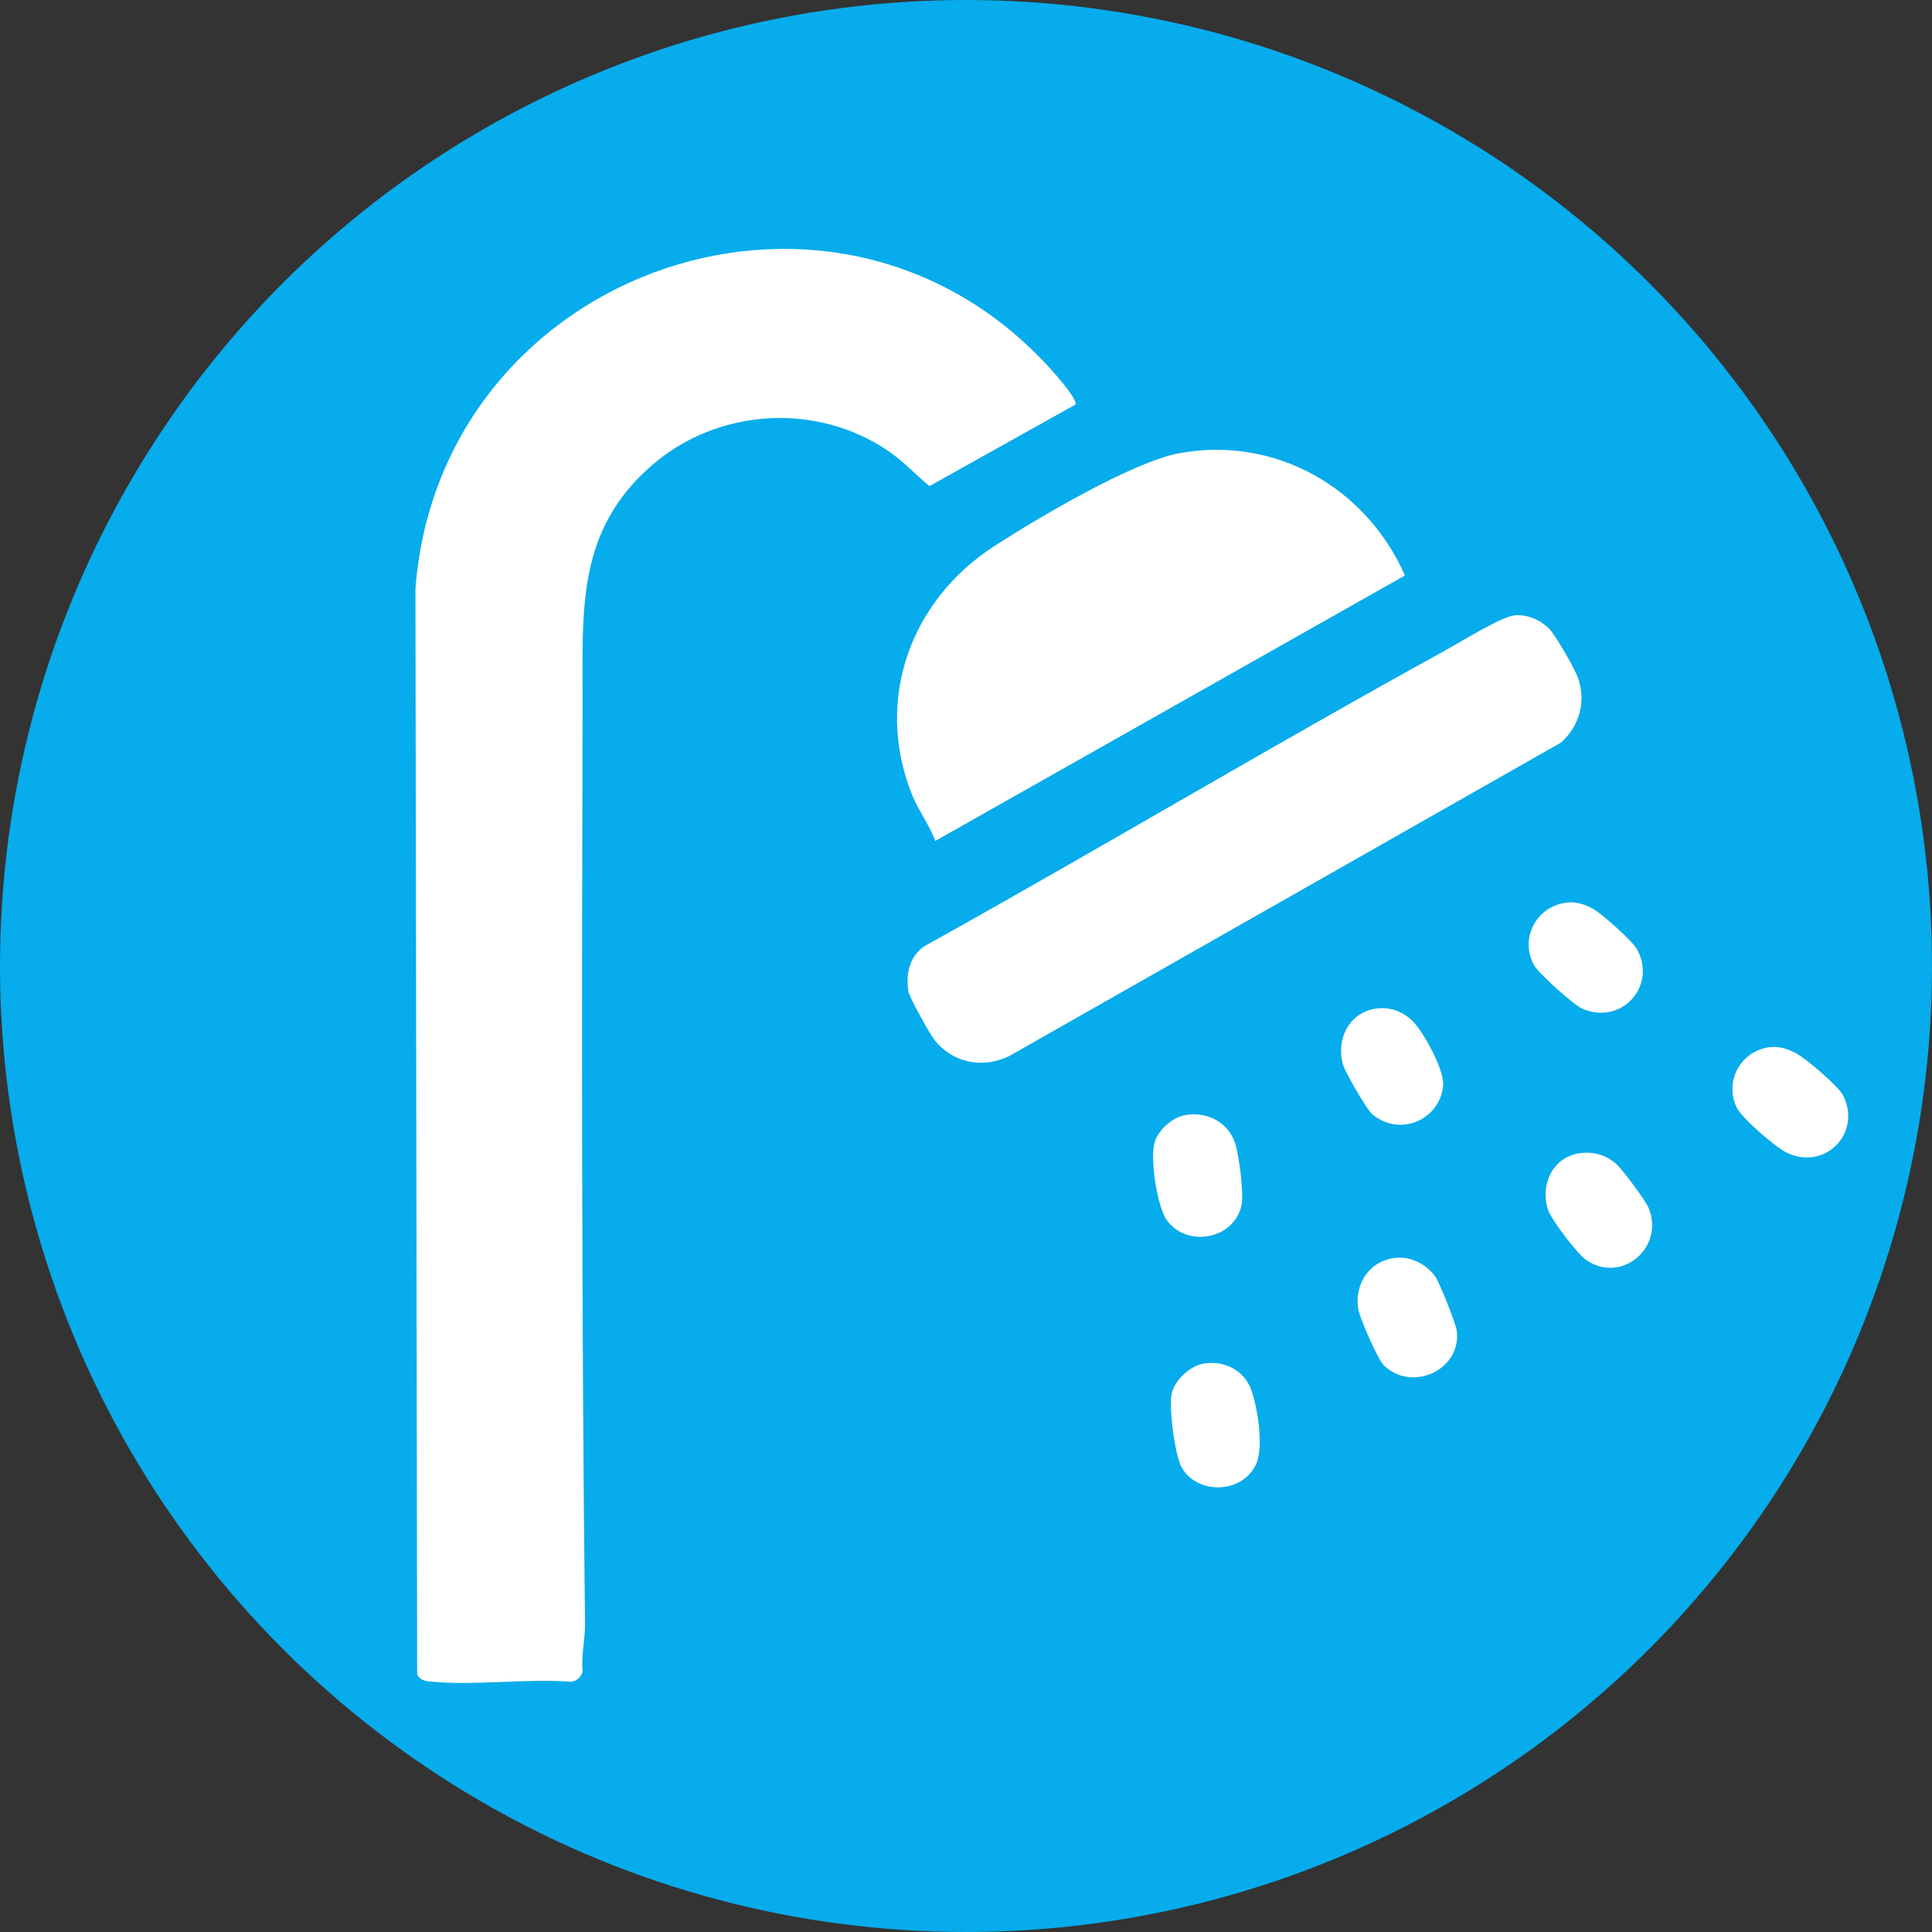 <?xml version="1.0" encoding="UTF-8"?> <svg xmlns="http://www.w3.org/2000/svg" id="Ebene_2" data-name="Ebene 2" viewBox="0 0 28.926 28.926"><rect x="0" y="0" width="28.926" height="28.926" fill="#333333" stroke="none"/><defs><style> .cls-1 { fill: #fff; } .cls-2 { fill: #06acec; } </style></defs><g id="Ebene_1-2" data-name="Ebene 1"><g><circle class="cls-2" cx="14.463" cy="14.463" r="14.463"></circle><path class="cls-1" d="M16.098,6.059l-2.182,1.219c-.211-.174-.393-.374-.62-.528-1.064-.723-2.525-.639-3.506.191-1.162.985-1.065,2.174-1.068,3.567-.011,4.601-.016,9.207.037,13.805.003.237-.061.471-.036.711-.016.085-.098.155-.183.155-.666-.05-1.411.06-2.067-0-.097-.009-.178-.013-.227-.111l-.026-16.252c.366-4.822,6.402-6.908,9.61-3.178.055.064.309.364.27.42Z"></path><path class="cls-1" d="M14.002,12.591c-.089-.249-.259-.465-.355-.711-.554-1.415-.011-2.894,1.237-3.702.633-.41,2.071-1.263,2.77-1.392,1.437-.265,2.802.513,3.381,1.83l-7.033,3.975Z"></path><path class="cls-1" d="M22.656,9.215c.189-.027.403.063.534.194.102.103.39.606.438.747.121.356.019.712-.255.961l-8.264,4.695c-.394.192-.848.105-1.12-.245-.07-.089-.375-.635-.389-.727-.041-.256.017-.522.238-.672,2.609-1.451,5.175-2.986,7.79-4.424.218-.12.831-.499,1.03-.528Z"></path><path class="cls-1" d="M26.514,15.677c.138-.014.271.034.39.1.144.08.626.489.693.626.28.57-.279,1.133-.852.852-.163-.08-.671-.516-.745-.676-.189-.407.075-.859.514-.903Z"></path><path class="cls-1" d="M18.02,20.416c.305-.052.604.096.712.388.097.264.19.855.077,1.111-.204.46-.904.469-1.125.039-.094-.183-.191-.903-.139-1.1.052-.2.274-.404.476-.438Z"></path><path class="cls-1" d="M23.469,13.512c.133-.013.277.033.391.1.132.077.581.474.65.602.301.554-.236,1.141-.82.888-.13-.056-.664-.536-.728-.659-.212-.409.051-.885.507-.93Z"></path><path class="cls-1" d="M17.749,16.694c.321-.055.641.106.744.424.058.178.132.748.096.923-.108.515-.812.644-1.116.233-.148-.2-.265-.957-.18-1.19.066-.182.263-.356.456-.39Z"></path><path class="cls-1" d="M20.961,18.83c.204-.001.424.124.534.293.065.099.303.695.316.803.072.59-.678.923-1.093.515-.092-.09-.358-.704-.381-.837-.07-.406.205-.773.623-.774Z"></path><path class="cls-1" d="M23.636,17.269c.21-.036.409.02.567.161.088.079.428.537.474.642.261.593-.392,1.161-.929.793-.132-.09-.52-.6-.57-.75-.122-.367.06-.779.457-.847Z"></path><path class="cls-1" d="M20.591,15.103c.201-.033.382.028.534.16.175.153.505.761.482.989-.051.522-.653.772-1.059.433-.086-.071-.407-.63-.44-.744-.108-.372.083-.774.483-.839Z"></path></g></g></svg> 